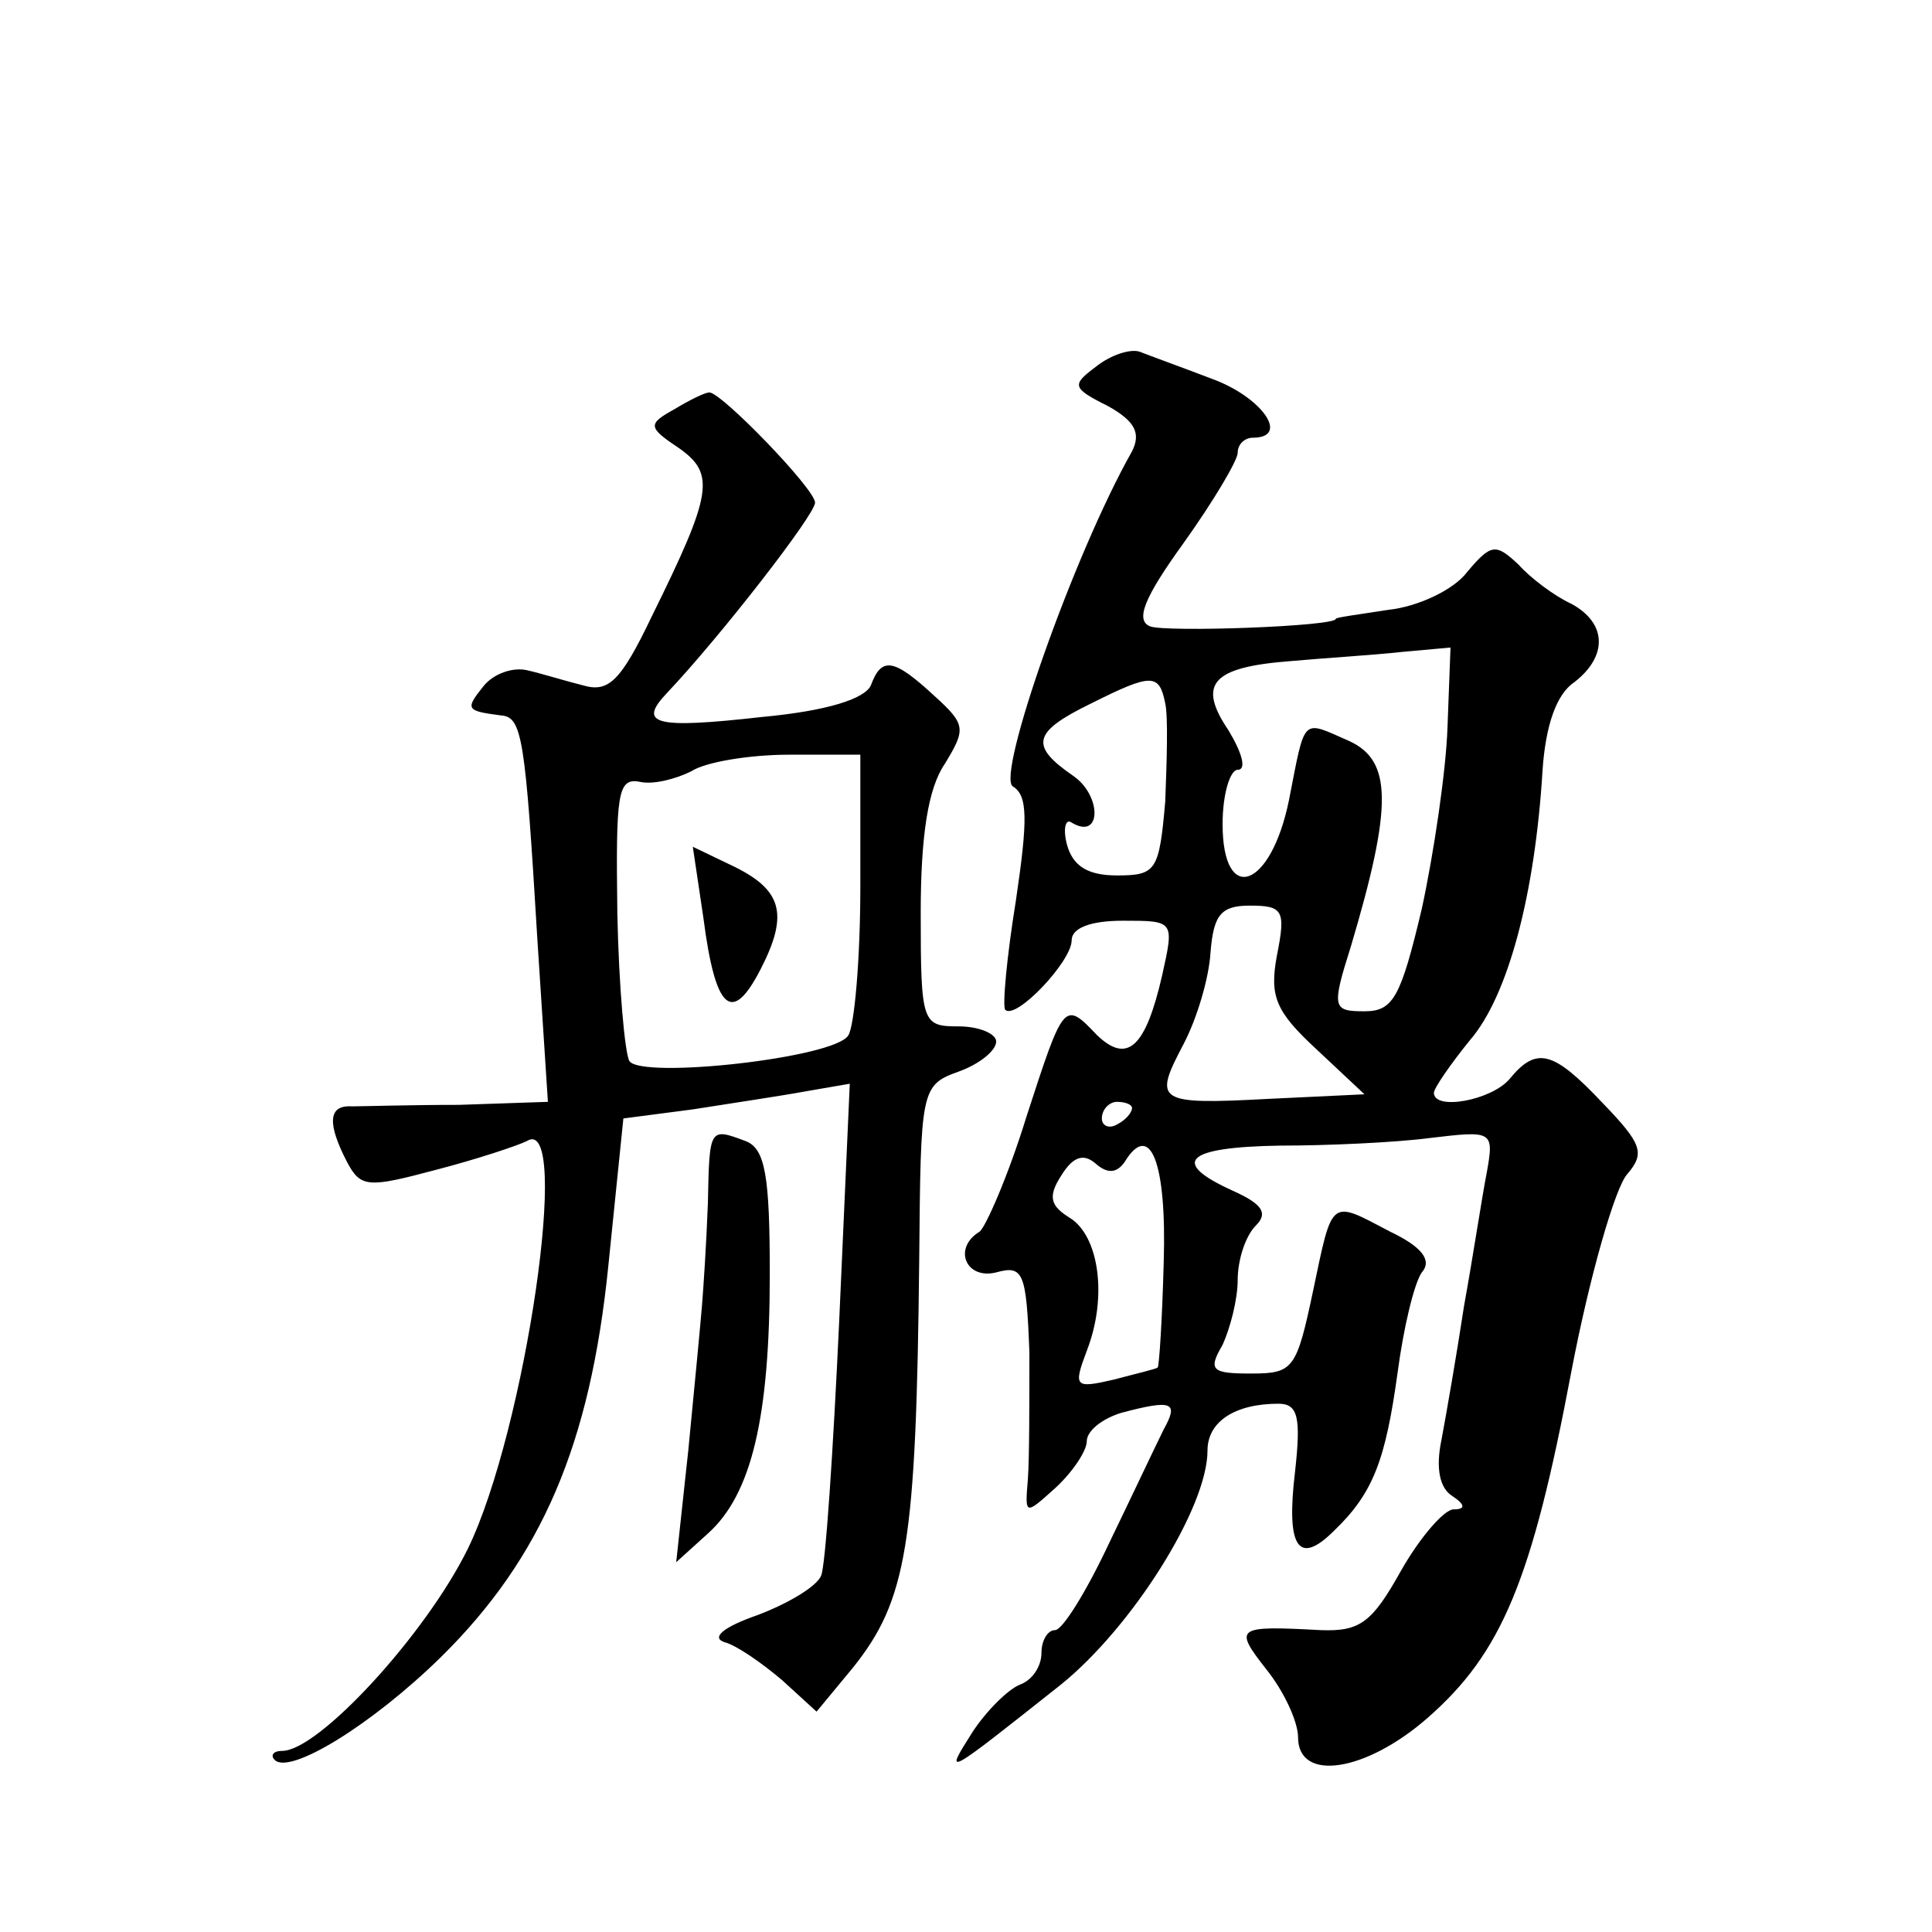 <?xml version="1.0" standalone="no"?>
<!DOCTYPE svg PUBLIC "-//W3C//DTD SVG 20010904//EN"
 "http://www.w3.org/TR/2001/REC-SVG-20010904/DTD/svg10.dtd">
<svg version="1.0" xmlns="http://www.w3.org/2000/svg"
 width="128pt" height="128pt" viewBox="0 0 128 128"
 preserveAspectRatio="xMidYMid meet">
<g transform="translate(0,128) scale(0.1,-0.1)"
fill="#0" stroke="none">
<path d="M726 1037 c-16 -12 -16 -14 8 -26 18 -10 22 -18 16 -30 -39 -69 -90 -215
-79 -222 10 -6 10 -22 2 -76 -6 -37 -9 -70 -7 -72 7 -7 44 32 44 46 0 8 12 13 34
13 34 0 34 0 26 -36 -11 -48 -23 -59 -43 -40 -22 23 -22 23 -47 -54 -12 -39 -27
-73 -31 -76 -18 -11 -9 -32 11 -27 18 5 20 0 22 -53 0 -33 0 -70 -1 -84 -2 -24
-2 -24 18 -6 12 11 21 25 21 31 0 7 10 15 23 19 34 9 38 7 28 -11 -5 -10 -21 -44
-36 -75 -15 -32 -31 -58 -36 -58 -5 0 -9 -7 -9 -15 0 -9 -6 -18 -14 -21 -8 -3 -23
-18 -32 -32 -19 -30 -18 -29 59 32 47 38 97 117 97 155 0 19 18 31 47 31 13 0 15
-9 11 -45 -6 -50 2 -63 26 -39 26 25 34 47 42 105 4 30 11 59 16 66 7 8 0 17 -21
27 -40 21 -38 23 -51 -39 -11 -52 -13 -55 -41 -55 -26 0 -29 2 -19 19 5 11 10 30
10 43 0 13 5 29 12 36 8 8 5 14 -15 23 -42 19 -32 29 31 30 31 0 76 2 99 5 42 5
43 5 38 -23 -3 -15 -9 -55 -15 -88 -5 -33 -12 -73 -15 -89 -4 -19 -1 -32 7 -37
9 -6 9 -9 1 -9 -6 0 -22 -18 -35 -41 -19 -34 -27 -40 -53 -39 -56 3 -58 2 -36 -26
12 -15 21 -35 21 -45 0 -30 45 -23 86 13 49 43 69 91 95 229 12 63 29 122 37 131
12 14 10 20 -16 47 -33 35 -44 38 -62 16 -12 -14 -50 -21 -50 -9 0 3 11 19 24 35
25 29 43 96 48 179 2 29 9 50 21 58 22 17 22 39 -2 52 -11 5 -27 17 -35 26 -15
14 -18 14 -34 -5 -9 -12 -33 -23 -52 -25 -19 -3 -35 -5 -35 -6 0 -5 -112 -9 -123
-5 -10 4 -4 19 22 55 20 28 36 55 36 60 0 6 5 10 10 10 25 0 6 27 -27 39 -21 8
-43 16 -48 18 -6 2 -19 -2 -29 -10z m233 -239 c-1 -29 -9 -83 -17 -120 -14 -59
-19 -68 -38 -68 -21 0 -22 2 -9 43 28 94 27 123 -1 136 -32 14 -29 17 -40 -39 -12
-59 -44 -70 -44 -16 0 20 5 36 10 36 6 0 3 11 -6 26 -21 31 -11 42 41 46 22 2 55
4 73 6 l33 3 -2 -53z m-187 16 c2 -9 1 -39 0 -65 -4 -46 -6 -49 -32 -49 -19 0 -29
6 -33 20 -3 11 -1 18 3 15 20 -12 20 18 1 31 -29 20 -27 29 12 48 40 20 45 20 49
0z m74 -167 c-5 -27 -1 -37 26 -62 l32 -30 -63 -3 c-75 -4 -77 -2 -57 36 9 17 17
44 18 61 2 25 7 31 26 31 22 0 24 -3 18 -33z m-96 -101 c0 -3 -4 -8 -10 -11 -5
-3 -10 -1 -10 4 0 6 5 11 10 11 6 0 10 -2 10 -4z m-5 -36 c17 28 28 0 26 -66 -1
-38 -3 -69 -4 -70 -1 -1 -14 -4 -29 -8 -26 -6 -27 -5 -18 19 14 36 8 76 -11 88
-13 8 -15 14 -6 28 8 13 15 15 23 8 8 -7 14 -6 19 1z M447 1009 c-18 -10 -18 -12
3 -26 24 -17 22 -30 -18 -111 -21 -44 -29 -51 -46 -46 -12 3 -28 8 -37 10 -9 2
-22 -2 -29 -11 -12 -15 -11 -16 12 -19 14 -1 16 -15 24 -148 l7 -108 -59 -2 c-32
0 -65 -1 -71 -1 -16 1 -16 -12 -3 -37 9 -17 14 -17 59 -5 27 7 54 16 60 19 30 19
-1 -192 -39 -270 -28 -57 -99 -134 -123 -134 -6 0 -8 -3 -5 -6 10 -10 64 23 110
68 67 66 99 141 111 259 l10 98 46 6 c25 4 59 9 75 12 l29 5 -7 -157 c-4 -86 -9
-162 -12 -169 -3 -7 -21 -18 -42 -26 -23 -8 -31 -15 -22 -18 8 -2 25 -14 38 -25
l23 -21 24 29 c36 45 42 82 44 270 1 113 1 116 26 125 14 5 25 14 25 20 0 5 -11
10 -25 10 -24 0 -25 2 -25 75 0 52 5 83 16 99 14 23 14 26 -7 45 -27 25 -35 26
-42 7 -4 -9 -29 -17 -72 -21 -71 -8 -83 -5 -63 16 35 37 98 118 98 126 0 9 -62
73 -70 73 -3 0 -13 -5 -23 -11z m123 -316 c0 -49 -4 -93 -8 -99 -9 -15 -137 -29
-145 -17 -3 5 -7 49 -8 98 -1 79 0 90 15 87 9 -2 24 2 34 7 9 6 38 11 65 11 l47
0 0 -87z M466 672 c8 -62 19 -71 38 -34 19 37 14 53 -20 69 l-25 12 7 -47z M469
483 c-1 -27 -3 -57 -4 -69 -1 -12 -5 -54 -9 -95 l-8 -74 21 19 c29 26 41 77 41
172 0 65 -3 83 -16 88 -24 9 -24 9 -25 -41z"/>
</g>
</svg>

